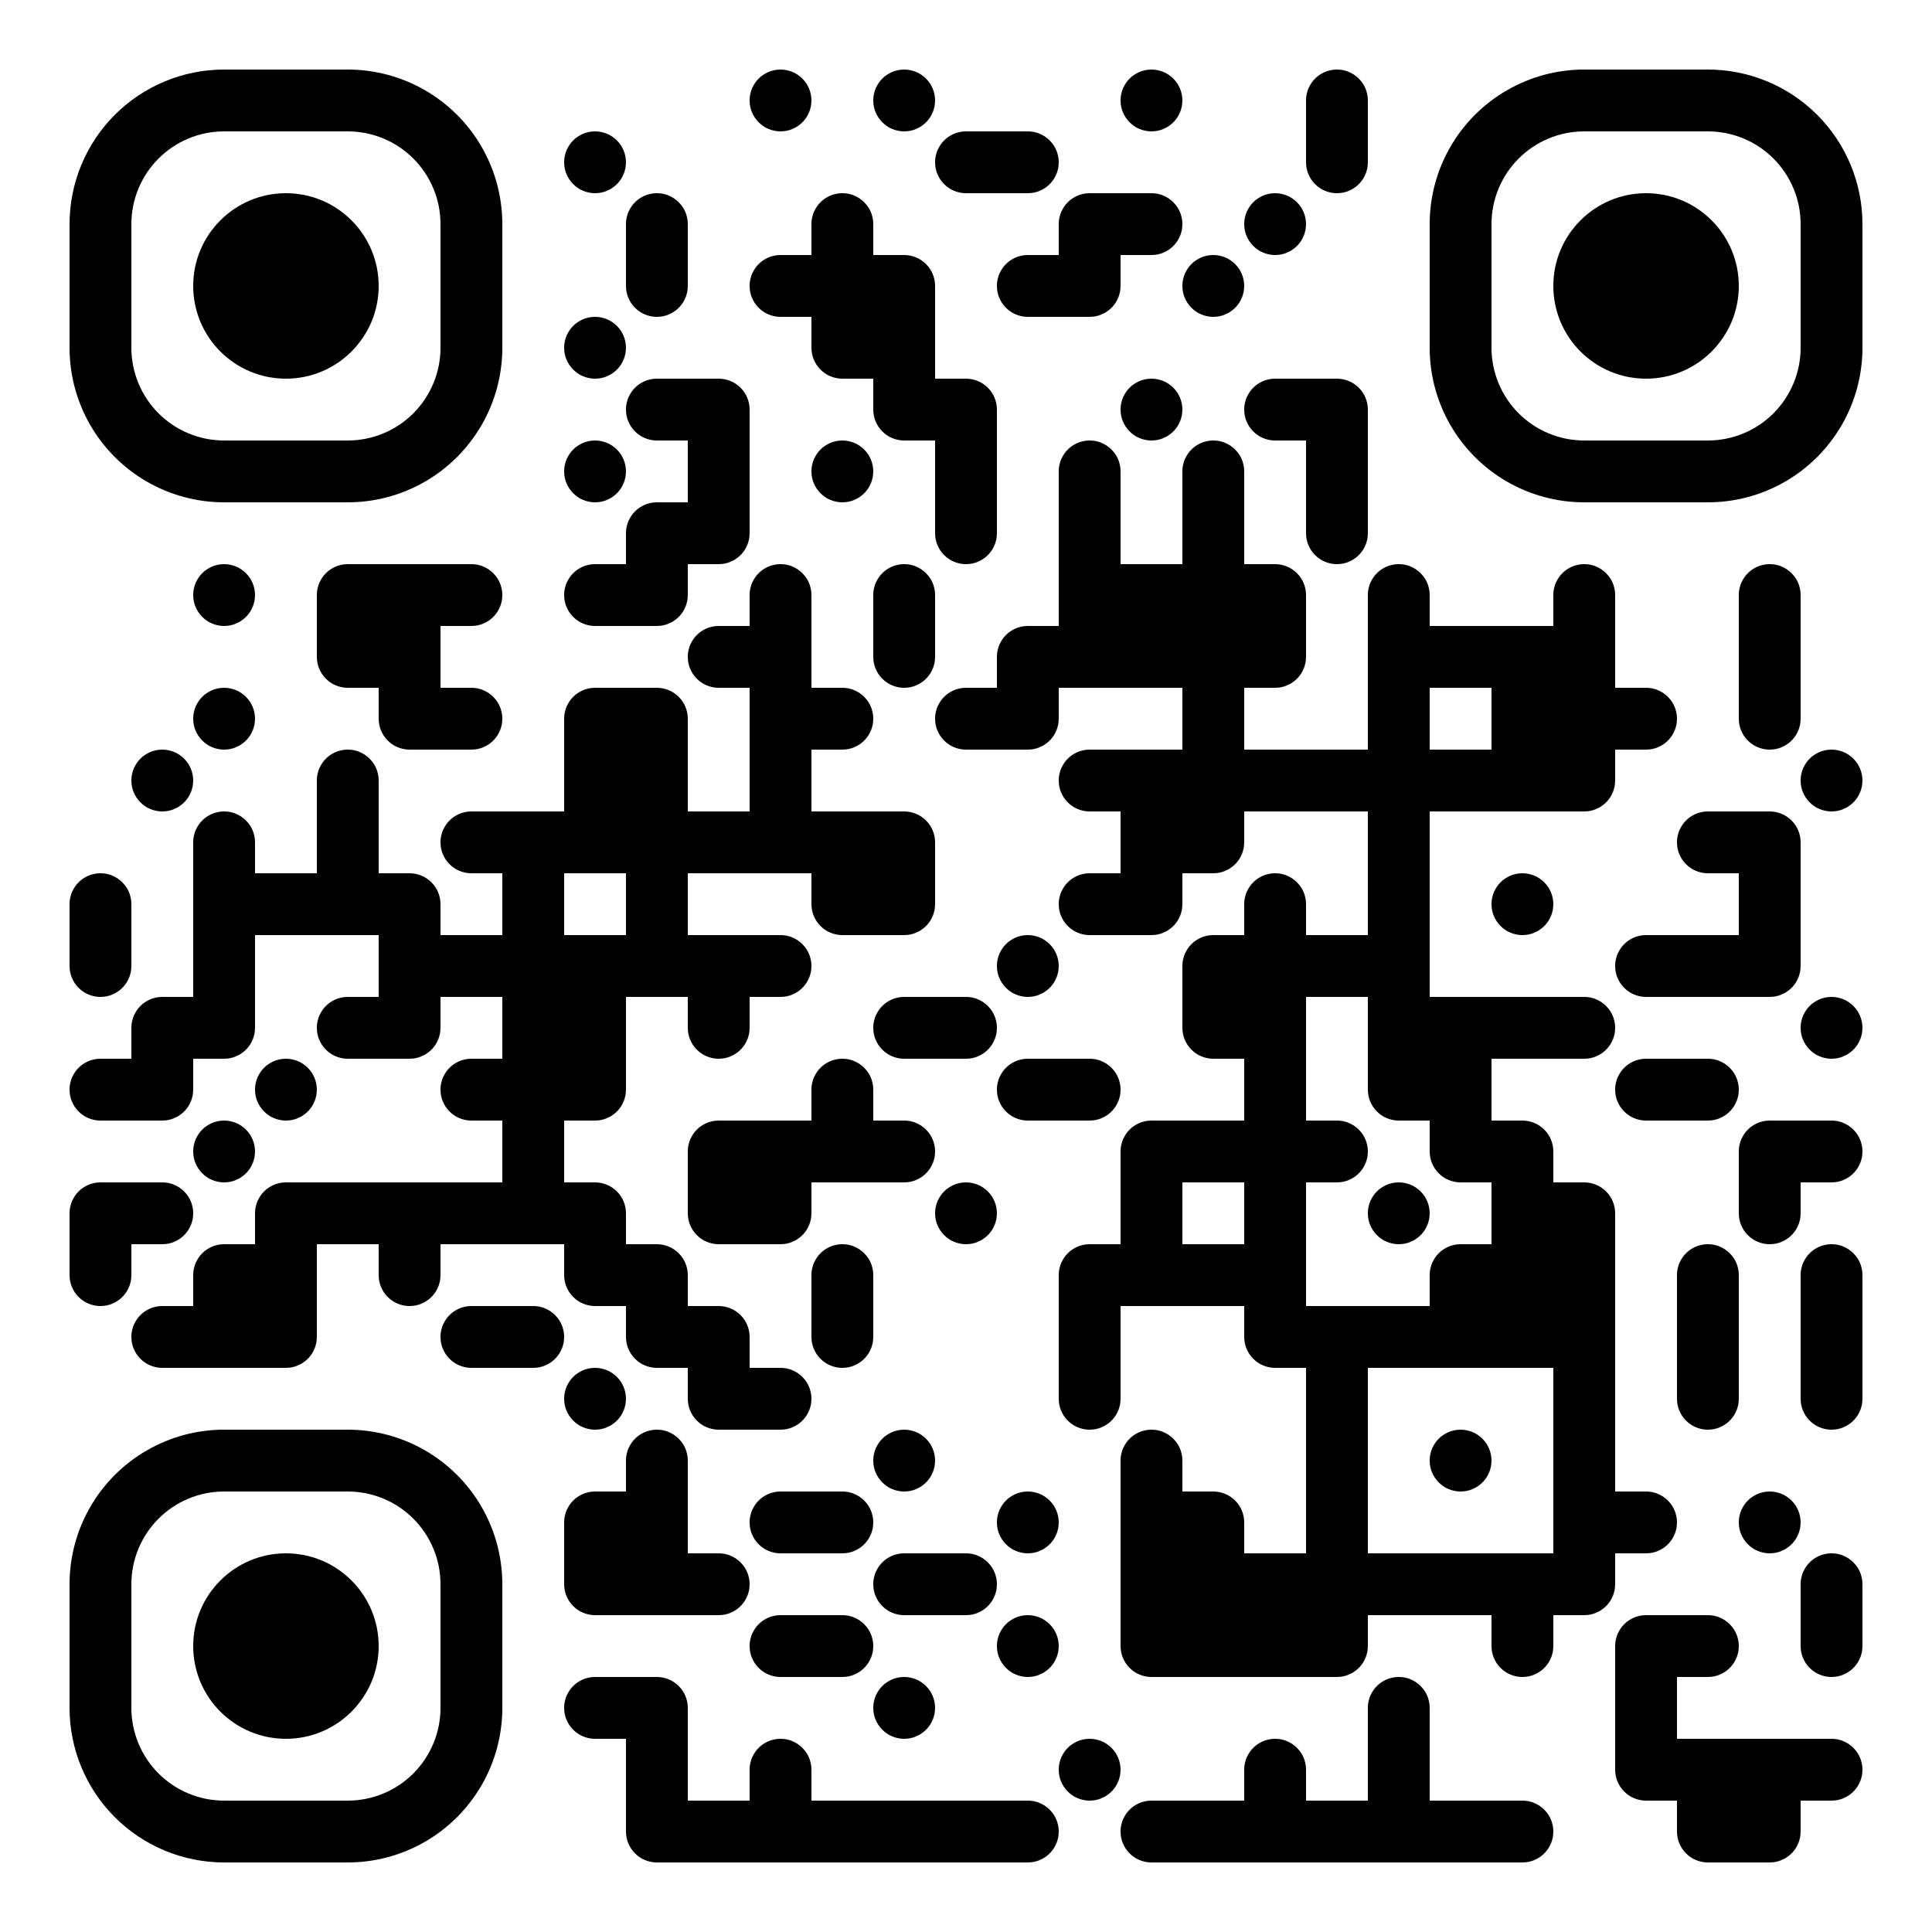 <?xml version="1.0" standalone="no"?>
<svg xmlns="http://www.w3.org/2000/svg" width="500" height="500"><rect width="100%" height="100%" fill="#808080" stroke="none"/><defs><clipPath id="clip-path-dot-color"><path d="M 18 226v 16h 8a 8 8, 0, 0, 0, 0 -16" transform="rotate(-90,26,234)"/><path d="M 18 242v 16h 8a 8 8, 0, 0, 0, 0 -16" transform="rotate(90,26,250)"/><path d="M 18 274v 16h 8a 8 8, 0, 0, 0, 0 -16" transform="rotate(180,26,282)"/><path d="M 18 306v 16h 16v -8a 8 8, 0, 0, 0, -8 -8" transform="rotate(-90,26,314)"/><path d="M 18 322v 16h 8a 8 8, 0, 0, 0, 0 -16" transform="rotate(90,26,330)"/><circle cx="42" cy="202" r="8" transform="rotate(0,42,202)"/><path d="M 34 258v 16h 16v -8a 8 8, 0, 0, 0, -8 -8" transform="rotate(-90,42,266)"/><path d="M 34 274v 16h 16v -8a 8 8, 0, 0, 0, -8 -8" transform="rotate(90,42,282)"/><path d="M 34 306v 16h 8a 8 8, 0, 0, 0, 0 -16" transform="rotate(0,42,314)"/><path d="M 34 338v 16h 8a 8 8, 0, 0, 0, 0 -16" transform="rotate(180,42,346)"/><circle cx="58" cy="154" r="8" transform="rotate(0,58,154)"/><circle cx="58" cy="186" r="8" transform="rotate(0,58,186)"/><path d="M 50 210v 16h 8a 8 8, 0, 0, 0, 0 -16" transform="rotate(-90,58,218)"/><rect x="50" y="226" width="16" height="16" transform="rotate(0,58,234)"/><rect x="50" y="242" width="16" height="16" transform="rotate(0,58,250)"/><path d="M 50 258v 16h 16v -8a 8 8, 0, 0, 0, -8 -8" transform="rotate(90,58,266)"/><circle cx="58" cy="298" r="8" transform="rotate(0,58,298)"/><path d="M 50 322v 16h 16v -8a 8 8, 0, 0, 0, -8 -8" transform="rotate(-90,58,330)"/><rect x="50" y="338" width="16" height="16" transform="rotate(0,58,346)"/><rect x="66" y="226" width="16" height="16" transform="rotate(0,74,234)"/><circle cx="74" cy="282" r="8" transform="rotate(0,74,282)"/><path d="M 66 306v 16h 16v -8a 8 8, 0, 0, 0, -8 -8" transform="rotate(-90,74,314)"/><rect x="66" y="322" width="16" height="16" transform="rotate(0,74,330)"/><path d="M 66 338v 16h 16v -8a 8 8, 0, 0, 0, -8 -8" transform="rotate(90,74,346)"/><path d="M 82 146v 16h 16v -8a 8 8, 0, 0, 0, -8 -8" transform="rotate(-90,90,154)"/><path d="M 82 162v 16h 16v -8a 8 8, 0, 0, 0, -8 -8" transform="rotate(180,90,170)"/><path d="M 82 194v 16h 8a 8 8, 0, 0, 0, 0 -16" transform="rotate(-90,90,202)"/><rect x="82" y="210" width="16" height="16" transform="rotate(0,90,218)"/><rect x="82" y="226" width="16" height="16" transform="rotate(0,90,234)"/><path d="M 82 258v 16h 8a 8 8, 0, 0, 0, 0 -16" transform="rotate(180,90,266)"/><rect x="82" y="306" width="16" height="16" transform="rotate(0,90,314)"/><rect x="98" y="146" width="16" height="16" transform="rotate(0,106,154)"/><rect x="98" y="162" width="16" height="16" transform="rotate(0,106,170)"/><path d="M 98 178v 16h 16v -8a 8 8, 0, 0, 0, -8 -8" transform="rotate(180,106,186)"/><path d="M 98 226v 16h 16v -8a 8 8, 0, 0, 0, -8 -8" transform="rotate(0,106,234)"/><rect x="98" y="242" width="16" height="16" transform="rotate(0,106,250)"/><path d="M 98 258v 16h 16v -8a 8 8, 0, 0, 0, -8 -8" transform="rotate(90,106,266)"/><rect x="98" y="306" width="16" height="16" transform="rotate(0,106,314)"/><path d="M 98 322v 16h 8a 8 8, 0, 0, 0, 0 -16" transform="rotate(90,106,330)"/><path d="M 114 146v 16h 8a 8 8, 0, 0, 0, 0 -16" transform="rotate(0,122,154)"/><path d="M 114 178v 16h 8a 8 8, 0, 0, 0, 0 -16" transform="rotate(0,122,186)"/><path d="M 114 210v 16h 8a 8 8, 0, 0, 0, 0 -16" transform="rotate(180,122,218)"/><rect x="114" y="242" width="16" height="16" transform="rotate(0,122,250)"/><path d="M 114 274v 16h 8a 8 8, 0, 0, 0, 0 -16" transform="rotate(180,122,282)"/><rect x="114" y="306" width="16" height="16" transform="rotate(0,122,314)"/><path d="M 114 338v 16h 8a 8 8, 0, 0, 0, 0 -16" transform="rotate(180,122,346)"/><rect x="130" y="210" width="16" height="16" transform="rotate(0,138,218)"/><rect x="130" y="226" width="16" height="16" transform="rotate(0,138,234)"/><rect x="130" y="242" width="16" height="16" transform="rotate(0,138,250)"/><rect x="130" y="258" width="16" height="16" transform="rotate(0,138,266)"/><rect x="130" y="274" width="16" height="16" transform="rotate(0,138,282)"/><rect x="130" y="290" width="16" height="16" transform="rotate(0,138,298)"/><rect x="130" y="306" width="16" height="16" transform="rotate(0,138,314)"/><path d="M 130 338v 16h 8a 8 8, 0, 0, 0, 0 -16" transform="rotate(0,138,346)"/><circle cx="154" cy="42" r="8" transform="rotate(0,154,42)"/><circle cx="154" cy="90" r="8" transform="rotate(0,154,90)"/><circle cx="154" cy="122" r="8" transform="rotate(0,154,122)"/><path d="M 146 146v 16h 8a 8 8, 0, 0, 0, 0 -16" transform="rotate(180,154,154)"/><path d="M 146 178v 16h 16v -8a 8 8, 0, 0, 0, -8 -8" transform="rotate(-90,154,186)"/><rect x="146" y="194" width="16" height="16" transform="rotate(0,154,202)"/><rect x="146" y="210" width="16" height="16" transform="rotate(0,154,218)"/><rect x="146" y="242" width="16" height="16" transform="rotate(0,154,250)"/><rect x="146" y="258" width="16" height="16" transform="rotate(0,154,266)"/><path d="M 146 274v 16h 16v -8a 8 8, 0, 0, 0, -8 -8" transform="rotate(90,154,282)"/><path d="M 146 306v 16h 16v -8a 8 8, 0, 0, 0, -8 -8" transform="rotate(0,154,314)"/><path d="M 146 322v 16h 16v -8a 8 8, 0, 0, 0, -8 -8" transform="rotate(180,154,330)"/><circle cx="154" cy="362" r="8" transform="rotate(0,154,362)"/><path d="M 146 386v 16h 16v -8a 8 8, 0, 0, 0, -8 -8" transform="rotate(-90,154,394)"/><path d="M 146 402v 16h 16v -8a 8 8, 0, 0, 0, -8 -8" transform="rotate(180,154,410)"/><path d="M 146 434v 16h 8a 8 8, 0, 0, 0, 0 -16" transform="rotate(180,154,442)"/><path d="M 162 50v 16h 8a 8 8, 0, 0, 0, 0 -16" transform="rotate(-90,170,58)"/><path d="M 162 66v 16h 8a 8 8, 0, 0, 0, 0 -16" transform="rotate(90,170,74)"/><path d="M 162 98v 16h 8a 8 8, 0, 0, 0, 0 -16" transform="rotate(180,170,106)"/><path d="M 162 130v 16h 16v -8a 8 8, 0, 0, 0, -8 -8" transform="rotate(-90,170,138)"/><path d="M 162 146v 16h 16v -8a 8 8, 0, 0, 0, -8 -8" transform="rotate(90,170,154)"/><path d="M 162 178v 16h 16v -8a 8 8, 0, 0, 0, -8 -8" transform="rotate(0,170,186)"/><rect x="162" y="194" width="16" height="16" transform="rotate(0,170,202)"/><rect x="162" y="210" width="16" height="16" transform="rotate(0,170,218)"/><rect x="162" y="226" width="16" height="16" transform="rotate(0,170,234)"/><rect x="162" y="242" width="16" height="16" transform="rotate(0,170,250)"/><path d="M 162 322v 16h 16v -8a 8 8, 0, 0, 0, -8 -8" transform="rotate(0,170,330)"/><path d="M 162 338v 16h 16v -8a 8 8, 0, 0, 0, -8 -8" transform="rotate(180,170,346)"/><path d="M 162 370v 16h 8a 8 8, 0, 0, 0, 0 -16" transform="rotate(-90,170,378)"/><rect x="162" y="386" width="16" height="16" transform="rotate(0,170,394)"/><rect x="162" y="402" width="16" height="16" transform="rotate(0,170,410)"/><path d="M 162 434v 16h 16v -8a 8 8, 0, 0, 0, -8 -8" transform="rotate(0,170,442)"/><rect x="162" y="450" width="16" height="16" transform="rotate(0,170,458)"/><path d="M 162 466v 16h 16v -8a 8 8, 0, 0, 0, -8 -8" transform="rotate(180,170,474)"/><path d="M 178 98v 16h 16v -8a 8 8, 0, 0, 0, -8 -8" transform="rotate(0,186,106)"/><rect x="178" y="114" width="16" height="16" transform="rotate(0,186,122)"/><path d="M 178 130v 16h 16v -8a 8 8, 0, 0, 0, -8 -8" transform="rotate(90,186,138)"/><path d="M 178 162v 16h 8a 8 8, 0, 0, 0, 0 -16" transform="rotate(180,186,170)"/><rect x="178" y="210" width="16" height="16" transform="rotate(0,186,218)"/><rect x="178" y="242" width="16" height="16" transform="rotate(0,186,250)"/><path d="M 178 258v 16h 8a 8 8, 0, 0, 0, 0 -16" transform="rotate(90,186,266)"/><path d="M 178 290v 16h 16v -8a 8 8, 0, 0, 0, -8 -8" transform="rotate(-90,186,298)"/><path d="M 178 306v 16h 16v -8a 8 8, 0, 0, 0, -8 -8" transform="rotate(180,186,314)"/><path d="M 178 338v 16h 16v -8a 8 8, 0, 0, 0, -8 -8" transform="rotate(0,186,346)"/><path d="M 178 354v 16h 16v -8a 8 8, 0, 0, 0, -8 -8" transform="rotate(180,186,362)"/><path d="M 178 402v 16h 8a 8 8, 0, 0, 0, 0 -16" transform="rotate(0,186,410)"/><rect x="178" y="466" width="16" height="16" transform="rotate(0,186,474)"/><circle cx="202" cy="26" r="8" transform="rotate(0,202,26)"/><path d="M 194 66v 16h 8a 8 8, 0, 0, 0, 0 -16" transform="rotate(180,202,74)"/><path d="M 194 146v 16h 8a 8 8, 0, 0, 0, 0 -16" transform="rotate(-90,202,154)"/><rect x="194" y="162" width="16" height="16" transform="rotate(0,202,170)"/><rect x="194" y="178" width="16" height="16" transform="rotate(0,202,186)"/><rect x="194" y="194" width="16" height="16" transform="rotate(0,202,202)"/><rect x="194" y="210" width="16" height="16" transform="rotate(0,202,218)"/><path d="M 194 242v 16h 8a 8 8, 0, 0, 0, 0 -16" transform="rotate(0,202,250)"/><rect x="194" y="290" width="16" height="16" transform="rotate(0,202,298)"/><path d="M 194 306v 16h 16v -8a 8 8, 0, 0, 0, -8 -8" transform="rotate(90,202,314)"/><path d="M 194 354v 16h 8a 8 8, 0, 0, 0, 0 -16" transform="rotate(0,202,362)"/><path d="M 194 386v 16h 8a 8 8, 0, 0, 0, 0 -16" transform="rotate(180,202,394)"/><path d="M 194 418v 16h 8a 8 8, 0, 0, 0, 0 -16" transform="rotate(180,202,426)"/><path d="M 194 450v 16h 8a 8 8, 0, 0, 0, 0 -16" transform="rotate(-90,202,458)"/><rect x="194" y="466" width="16" height="16" transform="rotate(0,202,474)"/><path d="M 210 50v 16h 8a 8 8, 0, 0, 0, 0 -16" transform="rotate(-90,218,58)"/><rect x="210" y="66" width="16" height="16" transform="rotate(0,218,74)"/><path d="M 210 82v 16h 16v -8a 8 8, 0, 0, 0, -8 -8" transform="rotate(180,218,90)"/><circle cx="218" cy="122" r="8" transform="rotate(0,218,122)"/><path d="M 210 178v 16h 8a 8 8, 0, 0, 0, 0 -16" transform="rotate(0,218,186)"/><rect x="210" y="210" width="16" height="16" transform="rotate(0,218,218)"/><path d="M 210 226v 16h 16v -8a 8 8, 0, 0, 0, -8 -8" transform="rotate(180,218,234)"/><path d="M 210 274v 16h 8a 8 8, 0, 0, 0, 0 -16" transform="rotate(-90,218,282)"/><rect x="210" y="290" width="16" height="16" transform="rotate(0,218,298)"/><path d="M 210 322v 16h 8a 8 8, 0, 0, 0, 0 -16" transform="rotate(-90,218,330)"/><path d="M 210 338v 16h 8a 8 8, 0, 0, 0, 0 -16" transform="rotate(90,218,346)"/><path d="M 210 386v 16h 8a 8 8, 0, 0, 0, 0 -16" transform="rotate(0,218,394)"/><path d="M 210 418v 16h 8a 8 8, 0, 0, 0, 0 -16" transform="rotate(0,218,426)"/><rect x="210" y="466" width="16" height="16" transform="rotate(0,218,474)"/><circle cx="234" cy="26" r="8" transform="rotate(0,234,26)"/><path d="M 226 66v 16h 16v -8a 8 8, 0, 0, 0, -8 -8" transform="rotate(0,234,74)"/><rect x="226" y="82" width="16" height="16" transform="rotate(0,234,90)"/><path d="M 226 98v 16h 16v -8a 8 8, 0, 0, 0, -8 -8" transform="rotate(180,234,106)"/><path d="M 226 146v 16h 8a 8 8, 0, 0, 0, 0 -16" transform="rotate(-90,234,154)"/><path d="M 226 162v 16h 8a 8 8, 0, 0, 0, 0 -16" transform="rotate(90,234,170)"/><path d="M 226 210v 16h 16v -8a 8 8, 0, 0, 0, -8 -8" transform="rotate(0,234,218)"/><path d="M 226 226v 16h 16v -8a 8 8, 0, 0, 0, -8 -8" transform="rotate(90,234,234)"/><path d="M 226 258v 16h 8a 8 8, 0, 0, 0, 0 -16" transform="rotate(180,234,266)"/><path d="M 226 290v 16h 8a 8 8, 0, 0, 0, 0 -16" transform="rotate(0,234,298)"/><circle cx="234" cy="378" r="8" transform="rotate(0,234,378)"/><path d="M 226 402v 16h 8a 8 8, 0, 0, 0, 0 -16" transform="rotate(180,234,410)"/><circle cx="234" cy="442" r="8" transform="rotate(0,234,442)"/><rect x="226" y="466" width="16" height="16" transform="rotate(0,234,474)"/><path d="M 242 34v 16h 8a 8 8, 0, 0, 0, 0 -16" transform="rotate(180,250,42)"/><path d="M 242 98v 16h 16v -8a 8 8, 0, 0, 0, -8 -8" transform="rotate(0,250,106)"/><rect x="242" y="114" width="16" height="16" transform="rotate(0,250,122)"/><path d="M 242 130v 16h 8a 8 8, 0, 0, 0, 0 -16" transform="rotate(90,250,138)"/><path d="M 242 178v 16h 8a 8 8, 0, 0, 0, 0 -16" transform="rotate(180,250,186)"/><path d="M 242 258v 16h 8a 8 8, 0, 0, 0, 0 -16" transform="rotate(0,250,266)"/><circle cx="250" cy="314" r="8" transform="rotate(0,250,314)"/><path d="M 242 402v 16h 8a 8 8, 0, 0, 0, 0 -16" transform="rotate(0,250,410)"/><rect x="242" y="466" width="16" height="16" transform="rotate(0,250,474)"/><path d="M 258 34v 16h 8a 8 8, 0, 0, 0, 0 -16" transform="rotate(0,266,42)"/><path d="M 258 66v 16h 8a 8 8, 0, 0, 0, 0 -16" transform="rotate(180,266,74)"/><path d="M 258 162v 16h 16v -8a 8 8, 0, 0, 0, -8 -8" transform="rotate(-90,266,170)"/><path d="M 258 178v 16h 16v -8a 8 8, 0, 0, 0, -8 -8" transform="rotate(90,266,186)"/><circle cx="266" cy="250" r="8" transform="rotate(0,266,250)"/><path d="M 258 274v 16h 8a 8 8, 0, 0, 0, 0 -16" transform="rotate(180,266,282)"/><circle cx="266" cy="394" r="8" transform="rotate(0,266,394)"/><circle cx="266" cy="426" r="8" transform="rotate(0,266,426)"/><path d="M 258 466v 16h 8a 8 8, 0, 0, 0, 0 -16" transform="rotate(0,266,474)"/><path d="M 274 50v 16h 16v -8a 8 8, 0, 0, 0, -8 -8" transform="rotate(-90,282,58)"/><path d="M 274 66v 16h 16v -8a 8 8, 0, 0, 0, -8 -8" transform="rotate(90,282,74)"/><path d="M 274 114v 16h 8a 8 8, 0, 0, 0, 0 -16" transform="rotate(-90,282,122)"/><rect x="274" y="130" width="16" height="16" transform="rotate(0,282,138)"/><rect x="274" y="146" width="16" height="16" transform="rotate(0,282,154)"/><rect x="274" y="162" width="16" height="16" transform="rotate(0,282,170)"/><path d="M 274 194v 16h 8a 8 8, 0, 0, 0, 0 -16" transform="rotate(180,282,202)"/><path d="M 274 226v 16h 8a 8 8, 0, 0, 0, 0 -16" transform="rotate(180,282,234)"/><path d="M 274 274v 16h 8a 8 8, 0, 0, 0, 0 -16" transform="rotate(0,282,282)"/><path d="M 274 322v 16h 16v -8a 8 8, 0, 0, 0, -8 -8" transform="rotate(-90,282,330)"/><rect x="274" y="338" width="16" height="16" transform="rotate(0,282,346)"/><path d="M 274 354v 16h 8a 8 8, 0, 0, 0, 0 -16" transform="rotate(90,282,362)"/><circle cx="282" cy="458" r="8" transform="rotate(0,282,458)"/><circle cx="298" cy="26" r="8" transform="rotate(0,298,26)"/><path d="M 290 50v 16h 8a 8 8, 0, 0, 0, 0 -16" transform="rotate(0,298,58)"/><circle cx="298" cy="106" r="8" transform="rotate(0,298,106)"/><rect x="290" y="146" width="16" height="16" transform="rotate(0,298,154)"/><rect x="290" y="162" width="16" height="16" transform="rotate(0,298,170)"/><rect x="290" y="194" width="16" height="16" transform="rotate(0,298,202)"/><rect x="290" y="210" width="16" height="16" transform="rotate(0,298,218)"/><path d="M 290 226v 16h 16v -8a 8 8, 0, 0, 0, -8 -8" transform="rotate(90,298,234)"/><path d="M 290 290v 16h 16v -8a 8 8, 0, 0, 0, -8 -8" transform="rotate(-90,298,298)"/><rect x="290" y="306" width="16" height="16" transform="rotate(0,298,314)"/><rect x="290" y="322" width="16" height="16" transform="rotate(0,298,330)"/><path d="M 290 370v 16h 8a 8 8, 0, 0, 0, 0 -16" transform="rotate(-90,298,378)"/><rect x="290" y="386" width="16" height="16" transform="rotate(0,298,394)"/><rect x="290" y="402" width="16" height="16" transform="rotate(0,298,410)"/><path d="M 290 418v 16h 16v -8a 8 8, 0, 0, 0, -8 -8" transform="rotate(180,298,426)"/><path d="M 290 466v 16h 8a 8 8, 0, 0, 0, 0 -16" transform="rotate(180,298,474)"/><circle cx="314" cy="74" r="8" transform="rotate(0,314,74)"/><path d="M 306 114v 16h 8a 8 8, 0, 0, 0, 0 -16" transform="rotate(-90,314,122)"/><rect x="306" y="130" width="16" height="16" transform="rotate(0,314,138)"/><rect x="306" y="146" width="16" height="16" transform="rotate(0,314,154)"/><rect x="306" y="162" width="16" height="16" transform="rotate(0,314,170)"/><rect x="306" y="178" width="16" height="16" transform="rotate(0,314,186)"/><rect x="306" y="194" width="16" height="16" transform="rotate(0,314,202)"/><path d="M 306 210v 16h 16v -8a 8 8, 0, 0, 0, -8 -8" transform="rotate(90,314,218)"/><path d="M 306 242v 16h 16v -8a 8 8, 0, 0, 0, -8 -8" transform="rotate(-90,314,250)"/><path d="M 306 258v 16h 16v -8a 8 8, 0, 0, 0, -8 -8" transform="rotate(180,314,266)"/><rect x="306" y="290" width="16" height="16" transform="rotate(0,314,298)"/><rect x="306" y="322" width="16" height="16" transform="rotate(0,314,330)"/><path d="M 306 386v 16h 16v -8a 8 8, 0, 0, 0, -8 -8" transform="rotate(0,314,394)"/><rect x="306" y="402" width="16" height="16" transform="rotate(0,314,410)"/><rect x="306" y="418" width="16" height="16" transform="rotate(0,314,426)"/><rect x="306" y="466" width="16" height="16" transform="rotate(0,314,474)"/><circle cx="330" cy="58" r="8" transform="rotate(0,330,58)"/><path d="M 322 98v 16h 8a 8 8, 0, 0, 0, 0 -16" transform="rotate(180,330,106)"/><path d="M 322 146v 16h 16v -8a 8 8, 0, 0, 0, -8 -8" transform="rotate(0,330,154)"/><path d="M 322 162v 16h 16v -8a 8 8, 0, 0, 0, -8 -8" transform="rotate(90,330,170)"/><rect x="322" y="194" width="16" height="16" transform="rotate(0,330,202)"/><path d="M 322 226v 16h 8a 8 8, 0, 0, 0, 0 -16" transform="rotate(-90,330,234)"/><rect x="322" y="242" width="16" height="16" transform="rotate(0,330,250)"/><rect x="322" y="258" width="16" height="16" transform="rotate(0,330,266)"/><rect x="322" y="274" width="16" height="16" transform="rotate(0,330,282)"/><rect x="322" y="290" width="16" height="16" transform="rotate(0,330,298)"/><rect x="322" y="306" width="16" height="16" transform="rotate(0,330,314)"/><rect x="322" y="322" width="16" height="16" transform="rotate(0,330,330)"/><path d="M 322 338v 16h 16v -8a 8 8, 0, 0, 0, -8 -8" transform="rotate(180,330,346)"/><rect x="322" y="402" width="16" height="16" transform="rotate(0,330,410)"/><rect x="322" y="418" width="16" height="16" transform="rotate(0,330,426)"/><path d="M 322 450v 16h 8a 8 8, 0, 0, 0, 0 -16" transform="rotate(-90,330,458)"/><rect x="322" y="466" width="16" height="16" transform="rotate(0,330,474)"/><path d="M 338 18v 16h 8a 8 8, 0, 0, 0, 0 -16" transform="rotate(-90,346,26)"/><path d="M 338 34v 16h 8a 8 8, 0, 0, 0, 0 -16" transform="rotate(90,346,42)"/><path d="M 338 98v 16h 16v -8a 8 8, 0, 0, 0, -8 -8" transform="rotate(0,346,106)"/><rect x="338" y="114" width="16" height="16" transform="rotate(0,346,122)"/><path d="M 338 130v 16h 8a 8 8, 0, 0, 0, 0 -16" transform="rotate(90,346,138)"/><rect x="338" y="194" width="16" height="16" transform="rotate(0,346,202)"/><rect x="338" y="242" width="16" height="16" transform="rotate(0,346,250)"/><path d="M 338 290v 16h 8a 8 8, 0, 0, 0, 0 -16" transform="rotate(0,346,298)"/><rect x="338" y="338" width="16" height="16" transform="rotate(0,346,346)"/><rect x="338" y="354" width="16" height="16" transform="rotate(0,346,362)"/><rect x="338" y="370" width="16" height="16" transform="rotate(0,346,378)"/><rect x="338" y="386" width="16" height="16" transform="rotate(0,346,394)"/><rect x="338" y="402" width="16" height="16" transform="rotate(0,346,410)"/><path d="M 338 418v 16h 16v -8a 8 8, 0, 0, 0, -8 -8" transform="rotate(90,346,426)"/><rect x="338" y="466" width="16" height="16" transform="rotate(0,346,474)"/><path d="M 354 146v 16h 8a 8 8, 0, 0, 0, 0 -16" transform="rotate(-90,362,154)"/><rect x="354" y="162" width="16" height="16" transform="rotate(0,362,170)"/><rect x="354" y="178" width="16" height="16" transform="rotate(0,362,186)"/><rect x="354" y="194" width="16" height="16" transform="rotate(0,362,202)"/><rect x="354" y="210" width="16" height="16" transform="rotate(0,362,218)"/><rect x="354" y="226" width="16" height="16" transform="rotate(0,362,234)"/><rect x="354" y="242" width="16" height="16" transform="rotate(0,362,250)"/><rect x="354" y="258" width="16" height="16" transform="rotate(0,362,266)"/><path d="M 354 274v 16h 16v -8a 8 8, 0, 0, 0, -8 -8" transform="rotate(180,362,282)"/><circle cx="362" cy="314" r="8" transform="rotate(0,362,314)"/><rect x="354" y="338" width="16" height="16" transform="rotate(0,362,346)"/><rect x="354" y="402" width="16" height="16" transform="rotate(0,362,410)"/><path d="M 354 434v 16h 8a 8 8, 0, 0, 0, 0 -16" transform="rotate(-90,362,442)"/><rect x="354" y="450" width="16" height="16" transform="rotate(0,362,458)"/><rect x="354" y="466" width="16" height="16" transform="rotate(0,362,474)"/><rect x="370" y="162" width="16" height="16" transform="rotate(0,378,170)"/><rect x="370" y="194" width="16" height="16" transform="rotate(0,378,202)"/><rect x="370" y="258" width="16" height="16" transform="rotate(0,378,266)"/><rect x="370" y="274" width="16" height="16" transform="rotate(0,378,282)"/><path d="M 370 290v 16h 16v -8a 8 8, 0, 0, 0, -8 -8" transform="rotate(180,378,298)"/><path d="M 370 322v 16h 16v -8a 8 8, 0, 0, 0, -8 -8" transform="rotate(-90,378,330)"/><rect x="370" y="338" width="16" height="16" transform="rotate(0,378,346)"/><circle cx="378" cy="378" r="8" transform="rotate(0,378,378)"/><rect x="370" y="402" width="16" height="16" transform="rotate(0,378,410)"/><rect x="370" y="466" width="16" height="16" transform="rotate(0,378,474)"/><rect x="386" y="162" width="16" height="16" transform="rotate(0,394,170)"/><rect x="386" y="178" width="16" height="16" transform="rotate(0,394,186)"/><rect x="386" y="194" width="16" height="16" transform="rotate(0,394,202)"/><circle cx="394" cy="234" r="8" transform="rotate(0,394,234)"/><rect x="386" y="258" width="16" height="16" transform="rotate(0,394,266)"/><path d="M 386 290v 16h 16v -8a 8 8, 0, 0, 0, -8 -8" transform="rotate(0,394,298)"/><rect x="386" y="306" width="16" height="16" transform="rotate(0,394,314)"/><rect x="386" y="322" width="16" height="16" transform="rotate(0,394,330)"/><rect x="386" y="338" width="16" height="16" transform="rotate(0,394,346)"/><rect x="386" y="402" width="16" height="16" transform="rotate(0,394,410)"/><path d="M 386 418v 16h 8a 8 8, 0, 0, 0, 0 -16" transform="rotate(90,394,426)"/><path d="M 386 466v 16h 8a 8 8, 0, 0, 0, 0 -16" transform="rotate(0,394,474)"/><path d="M 402 146v 16h 8a 8 8, 0, 0, 0, 0 -16" transform="rotate(-90,410,154)"/><rect x="402" y="162" width="16" height="16" transform="rotate(0,410,170)"/><rect x="402" y="178" width="16" height="16" transform="rotate(0,410,186)"/><path d="M 402 194v 16h 16v -8a 8 8, 0, 0, 0, -8 -8" transform="rotate(90,410,202)"/><path d="M 402 258v 16h 8a 8 8, 0, 0, 0, 0 -16" transform="rotate(0,410,266)"/><path d="M 402 306v 16h 16v -8a 8 8, 0, 0, 0, -8 -8" transform="rotate(0,410,314)"/><rect x="402" y="322" width="16" height="16" transform="rotate(0,410,330)"/><rect x="402" y="338" width="16" height="16" transform="rotate(0,410,346)"/><rect x="402" y="354" width="16" height="16" transform="rotate(0,410,362)"/><rect x="402" y="370" width="16" height="16" transform="rotate(0,410,378)"/><rect x="402" y="386" width="16" height="16" transform="rotate(0,410,394)"/><path d="M 402 402v 16h 16v -8a 8 8, 0, 0, 0, -8 -8" transform="rotate(90,410,410)"/><path d="M 418 178v 16h 8a 8 8, 0, 0, 0, 0 -16" transform="rotate(0,426,186)"/><path d="M 418 242v 16h 8a 8 8, 0, 0, 0, 0 -16" transform="rotate(180,426,250)"/><path d="M 418 274v 16h 8a 8 8, 0, 0, 0, 0 -16" transform="rotate(180,426,282)"/><path d="M 418 386v 16h 8a 8 8, 0, 0, 0, 0 -16" transform="rotate(0,426,394)"/><path d="M 418 418v 16h 16v -8a 8 8, 0, 0, 0, -8 -8" transform="rotate(-90,426,426)"/><rect x="418" y="434" width="16" height="16" transform="rotate(0,426,442)"/><path d="M 418 450v 16h 16v -8a 8 8, 0, 0, 0, -8 -8" transform="rotate(180,426,458)"/><path d="M 434 210v 16h 8a 8 8, 0, 0, 0, 0 -16" transform="rotate(180,442,218)"/><rect x="434" y="242" width="16" height="16" transform="rotate(0,442,250)"/><path d="M 434 274v 16h 8a 8 8, 0, 0, 0, 0 -16" transform="rotate(0,442,282)"/><path d="M 434 322v 16h 8a 8 8, 0, 0, 0, 0 -16" transform="rotate(-90,442,330)"/><rect x="434" y="338" width="16" height="16" transform="rotate(0,442,346)"/><path d="M 434 354v 16h 8a 8 8, 0, 0, 0, 0 -16" transform="rotate(90,442,362)"/><path d="M 434 418v 16h 8a 8 8, 0, 0, 0, 0 -16" transform="rotate(0,442,426)"/><rect x="434" y="450" width="16" height="16" transform="rotate(0,442,458)"/><path d="M 434 466v 16h 16v -8a 8 8, 0, 0, 0, -8 -8" transform="rotate(180,442,474)"/><path d="M 450 146v 16h 8a 8 8, 0, 0, 0, 0 -16" transform="rotate(-90,458,154)"/><rect x="450" y="162" width="16" height="16" transform="rotate(0,458,170)"/><path d="M 450 178v 16h 8a 8 8, 0, 0, 0, 0 -16" transform="rotate(90,458,186)"/><path d="M 450 210v 16h 16v -8a 8 8, 0, 0, 0, -8 -8" transform="rotate(0,458,218)"/><rect x="450" y="226" width="16" height="16" transform="rotate(0,458,234)"/><path d="M 450 242v 16h 16v -8a 8 8, 0, 0, 0, -8 -8" transform="rotate(90,458,250)"/><path d="M 450 290v 16h 16v -8a 8 8, 0, 0, 0, -8 -8" transform="rotate(-90,458,298)"/><path d="M 450 306v 16h 8a 8 8, 0, 0, 0, 0 -16" transform="rotate(90,458,314)"/><circle cx="458" cy="394" r="8" transform="rotate(0,458,394)"/><rect x="450" y="450" width="16" height="16" transform="rotate(0,458,458)"/><path d="M 450 466v 16h 16v -8a 8 8, 0, 0, 0, -8 -8" transform="rotate(90,458,474)"/><circle cx="474" cy="202" r="8" transform="rotate(0,474,202)"/><circle cx="474" cy="266" r="8" transform="rotate(0,474,266)"/><path d="M 466 290v 16h 8a 8 8, 0, 0, 0, 0 -16" transform="rotate(0,474,298)"/><path d="M 466 322v 16h 8a 8 8, 0, 0, 0, 0 -16" transform="rotate(-90,474,330)"/><rect x="466" y="338" width="16" height="16" transform="rotate(0,474,346)"/><path d="M 466 354v 16h 8a 8 8, 0, 0, 0, 0 -16" transform="rotate(90,474,362)"/><path d="M 466 402v 16h 8a 8 8, 0, 0, 0, 0 -16" transform="rotate(-90,474,410)"/><path d="M 466 418v 16h 8a 8 8, 0, 0, 0, 0 -16" transform="rotate(90,474,426)"/><path d="M 466 450v 16h 8a 8 8, 0, 0, 0, 0 -16" transform="rotate(0,474,458)"/></clipPath><clipPath id="clip-path-corners-square-color-0-0"><path clip-rule="evenodd" d="M 18 58v 32a 40 40, 0, 0, 0, 40 40h 32a 40 40, 0, 0, 0, 40 -40v -32a 40 40, 0, 0, 0, -40 -40h -32a 40 40, 0, 0, 0, -40 40M 58 34h 32a 24 24, 0, 0, 1, 24 24v 32a 24 24, 0, 0, 1, -24 24h -32a 24 24, 0, 0, 1, -24 -24v -32a 24 24, 0, 0, 1, 24 -24" transform="rotate(0,74,74)"/></clipPath><clipPath id="clip-path-corners-dot-color-0-0"><circle cx="74" cy="74" r="24" transform="rotate(0,74,74)"/></clipPath><clipPath id="clip-path-corners-square-color-1-0"><path clip-rule="evenodd" d="M 370 58v 32a 40 40, 0, 0, 0, 40 40h 32a 40 40, 0, 0, 0, 40 -40v -32a 40 40, 0, 0, 0, -40 -40h -32a 40 40, 0, 0, 0, -40 40M 410 34h 32a 24 24, 0, 0, 1, 24 24v 32a 24 24, 0, 0, 1, -24 24h -32a 24 24, 0, 0, 1, -24 -24v -32a 24 24, 0, 0, 1, 24 -24" transform="rotate(90,426,74)"/></clipPath><clipPath id="clip-path-corners-dot-color-1-0"><circle cx="426" cy="74" r="24" transform="rotate(90,426,74)"/></clipPath><clipPath id="clip-path-corners-square-color-0-1"><path clip-rule="evenodd" d="M 18 410v 32a 40 40, 0, 0, 0, 40 40h 32a 40 40, 0, 0, 0, 40 -40v -32a 40 40, 0, 0, 0, -40 -40h -32a 40 40, 0, 0, 0, -40 40M 58 386h 32a 24 24, 0, 0, 1, 24 24v 32a 24 24, 0, 0, 1, -24 24h -32a 24 24, 0, 0, 1, -24 -24v -32a 24 24, 0, 0, 1, 24 -24" transform="rotate(-90,74,426)"/></clipPath><clipPath id="clip-path-corners-dot-color-0-1"><circle cx="74" cy="426" r="24" transform="rotate(-90,74,426)"/></clipPath></defs><rect x="0" y="0" height="500" width="500" clip-path="url('#clip-path-background-color')" fill="#fff"/><rect x="0" y="0" height="500" width="500" clip-path="url('#clip-path-dot-color')" fill="#000000"/><rect x="18" y="18" height="112" width="112" clip-path="url('#clip-path-corners-square-color-0-0')" fill="#000000"/><rect x="50" y="50" height="48" width="48" clip-path="url('#clip-path-corners-dot-color-0-0')" fill="#000000"/><rect x="370" y="18" height="112" width="112" clip-path="url('#clip-path-corners-square-color-1-0')" fill="#000000"/><rect x="402" y="50" height="48" width="48" clip-path="url('#clip-path-corners-dot-color-1-0')" fill="#000000"/><rect x="18" y="370" height="112" width="112" clip-path="url('#clip-path-corners-square-color-0-1')" fill="#000000"/><rect x="50" y="402" height="48" width="48" clip-path="url('#clip-path-corners-dot-color-0-1')" fill="#000000"/></svg>